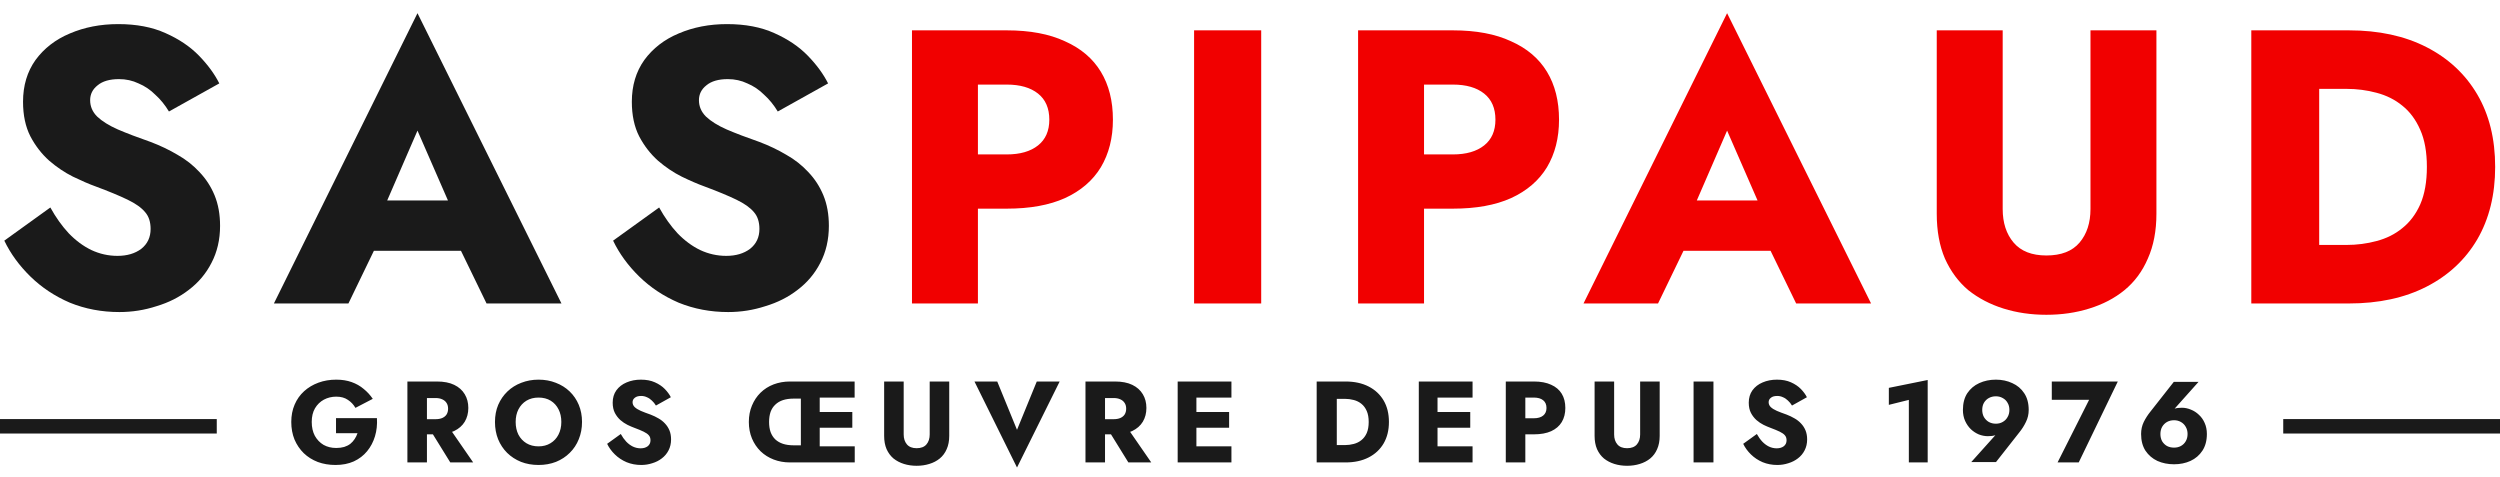 <svg width="173" height="33" viewBox="0 0 173 33" fill="none" xmlns="http://www.w3.org/2000/svg">
<path d="M23.252 29.976V28.936H26.084C26.111 29.384 26.066 29.803 25.948 30.192C25.831 30.581 25.65 30.925 25.404 31.224C25.159 31.523 24.852 31.757 24.484 31.928C24.116 32.093 23.695 32.176 23.22 32.176C22.772 32.176 22.362 32.107 21.988 31.968C21.615 31.824 21.292 31.621 21.02 31.36C20.748 31.093 20.535 30.779 20.38 30.416C20.231 30.048 20.156 29.643 20.156 29.2C20.156 28.757 20.234 28.357 20.388 28C20.543 27.637 20.762 27.328 21.044 27.072C21.327 26.816 21.658 26.619 22.036 26.48C22.415 26.341 22.826 26.272 23.268 26.272C23.663 26.272 24.018 26.328 24.332 26.44C24.647 26.552 24.924 26.709 25.164 26.912C25.41 27.109 25.62 27.339 25.796 27.6L24.596 28.224C24.468 28 24.295 27.816 24.076 27.672C23.863 27.523 23.594 27.448 23.268 27.448C22.959 27.448 22.674 27.517 22.412 27.656C22.156 27.795 21.951 27.995 21.796 28.256C21.647 28.512 21.572 28.827 21.572 29.2C21.572 29.568 21.644 29.888 21.788 30.16C21.938 30.427 22.138 30.635 22.388 30.784C22.644 30.928 22.938 31 23.268 31C23.471 31 23.655 30.976 23.82 30.928C23.986 30.875 24.127 30.803 24.244 30.712C24.362 30.616 24.46 30.507 24.54 30.384C24.626 30.256 24.692 30.12 24.74 29.976H23.252ZM29.592 29.464H30.992L32.744 32H31.16L29.592 29.464ZM28.192 26.4H29.544V32H28.192V26.4ZM29.04 27.544V26.4H30.232C30.712 26.4 31.112 26.477 31.432 26.632C31.752 26.787 31.995 27.003 32.16 27.28C32.325 27.552 32.408 27.869 32.408 28.232C32.408 28.589 32.325 28.907 32.16 29.184C31.995 29.456 31.752 29.669 31.432 29.824C31.112 29.979 30.712 30.056 30.232 30.056H29.04V29.008H30.136C30.317 29.008 30.472 28.981 30.6 28.928C30.733 28.869 30.835 28.787 30.904 28.68C30.973 28.568 31.008 28.435 31.008 28.28C31.008 28.125 30.973 27.995 30.904 27.888C30.835 27.776 30.733 27.691 30.6 27.632C30.472 27.573 30.317 27.544 30.136 27.544H29.04ZM35.684 29.2C35.684 29.531 35.748 29.824 35.876 30.08C36.009 30.331 36.193 30.528 36.428 30.672C36.668 30.816 36.948 30.888 37.268 30.888C37.582 30.888 37.857 30.816 38.092 30.672C38.332 30.528 38.516 30.331 38.644 30.08C38.777 29.824 38.844 29.531 38.844 29.2C38.844 28.869 38.78 28.579 38.652 28.328C38.524 28.072 38.342 27.872 38.108 27.728C37.873 27.584 37.593 27.512 37.268 27.512C36.948 27.512 36.668 27.584 36.428 27.728C36.193 27.872 36.009 28.072 35.876 28.328C35.748 28.579 35.684 28.869 35.684 29.2ZM34.252 29.2C34.252 28.768 34.326 28.373 34.476 28.016C34.63 27.659 34.844 27.349 35.116 27.088C35.388 26.827 35.708 26.627 36.076 26.488C36.444 26.344 36.841 26.272 37.268 26.272C37.7 26.272 38.097 26.344 38.46 26.488C38.828 26.627 39.148 26.827 39.42 27.088C39.692 27.349 39.902 27.659 40.052 28.016C40.201 28.373 40.276 28.768 40.276 29.2C40.276 29.632 40.201 30.029 40.052 30.392C39.908 30.755 39.7 31.069 39.428 31.336C39.161 31.603 38.844 31.811 38.476 31.96C38.108 32.104 37.705 32.176 37.268 32.176C36.825 32.176 36.42 32.104 36.052 31.96C35.684 31.811 35.364 31.603 35.092 31.336C34.825 31.069 34.617 30.755 34.468 30.392C34.324 30.029 34.252 29.632 34.252 29.2ZM42.958 30.032C43.07 30.235 43.195 30.411 43.334 30.56C43.478 30.709 43.633 30.824 43.798 30.904C43.969 30.984 44.147 31.024 44.334 31.024C44.531 31.024 44.694 30.976 44.822 30.88C44.95 30.779 45.014 30.643 45.014 30.472C45.014 30.328 44.977 30.213 44.902 30.128C44.827 30.037 44.707 29.952 44.542 29.872C44.377 29.792 44.158 29.701 43.886 29.6C43.753 29.552 43.598 29.485 43.422 29.4C43.251 29.315 43.089 29.205 42.934 29.072C42.779 28.933 42.651 28.768 42.55 28.576C42.449 28.379 42.398 28.141 42.398 27.864C42.398 27.533 42.483 27.248 42.654 27.008C42.83 26.768 43.065 26.587 43.358 26.464C43.657 26.336 43.987 26.272 44.35 26.272C44.723 26.272 45.046 26.333 45.318 26.456C45.595 26.579 45.825 26.733 46.006 26.92C46.187 27.107 46.326 27.296 46.422 27.488L45.39 28.064C45.31 27.931 45.217 27.816 45.11 27.72C45.009 27.619 44.894 27.541 44.766 27.488C44.643 27.429 44.51 27.4 44.366 27.4C44.174 27.4 44.027 27.443 43.926 27.528C43.825 27.608 43.774 27.709 43.774 27.832C43.774 27.96 43.822 28.072 43.918 28.168C44.019 28.264 44.161 28.352 44.342 28.432C44.529 28.512 44.753 28.597 45.014 28.688C45.211 28.763 45.395 28.851 45.566 28.952C45.737 29.048 45.886 29.165 46.014 29.304C46.147 29.443 46.251 29.603 46.326 29.784C46.401 29.965 46.438 30.173 46.438 30.408C46.438 30.691 46.379 30.944 46.262 31.168C46.15 31.387 45.995 31.571 45.798 31.72C45.606 31.869 45.385 31.981 45.134 32.056C44.889 32.136 44.635 32.176 44.374 32.176C44.011 32.176 43.673 32.112 43.358 31.984C43.049 31.851 42.779 31.672 42.55 31.448C42.321 31.224 42.142 30.979 42.014 30.712L42.958 30.032ZM56.044 29.6V28.512H58.98V29.6H56.044ZM55.42 26.64H56.724V31.76H55.42V26.64ZM59.148 30.888V32H54.668C54.263 32 53.887 31.933 53.54 31.8C53.194 31.667 52.892 31.477 52.636 31.232C52.38 30.981 52.18 30.685 52.036 30.344C51.892 29.997 51.82 29.616 51.82 29.2C51.82 28.784 51.892 28.405 52.036 28.064C52.18 27.717 52.378 27.421 52.628 27.176C52.884 26.925 53.186 26.733 53.532 26.6C53.884 26.467 54.263 26.4 54.668 26.4H59.14V27.512H56.092L55.956 27.584H54.916C54.639 27.584 54.394 27.619 54.18 27.688C53.972 27.757 53.796 27.861 53.652 28C53.508 28.133 53.399 28.301 53.324 28.504C53.255 28.707 53.22 28.939 53.22 29.2C53.22 29.461 53.255 29.693 53.324 29.896C53.399 30.099 53.508 30.269 53.652 30.408C53.796 30.541 53.972 30.643 54.18 30.712C54.394 30.781 54.639 30.816 54.916 30.816H55.932L56.124 30.888H59.148ZM61.183 26.4H62.535V30.064C62.535 30.347 62.61 30.576 62.759 30.752C62.909 30.928 63.133 31.016 63.431 31.016C63.735 31.016 63.962 30.928 64.111 30.752C64.261 30.576 64.335 30.347 64.335 30.064V26.4H65.687V30.16C65.687 30.512 65.629 30.819 65.511 31.08C65.399 31.341 65.239 31.557 65.031 31.728C64.829 31.893 64.589 32.019 64.311 32.104C64.039 32.189 63.746 32.232 63.431 32.232C63.117 32.232 62.823 32.189 62.551 32.104C62.279 32.019 62.039 31.893 61.831 31.728C61.629 31.557 61.469 31.341 61.351 31.08C61.239 30.819 61.183 30.512 61.183 30.16V26.4ZM70.377 29.744L71.745 26.4H73.329L70.377 32.352L67.433 26.4H69.009L70.377 29.744ZM76.515 29.464H77.915L79.667 32H78.083L76.515 29.464ZM75.115 26.4H76.467V32H75.115V26.4ZM75.963 27.544V26.4H77.155C77.635 26.4 78.035 26.477 78.355 26.632C78.675 26.787 78.918 27.003 79.083 27.28C79.249 27.552 79.331 27.869 79.331 28.232C79.331 28.589 79.249 28.907 79.083 29.184C78.918 29.456 78.675 29.669 78.355 29.824C78.035 29.979 77.635 30.056 77.155 30.056H75.963V29.008H77.059C77.241 29.008 77.395 28.981 77.523 28.928C77.657 28.869 77.758 28.787 77.827 28.68C77.897 28.568 77.931 28.435 77.931 28.28C77.931 28.125 77.897 27.995 77.827 27.888C77.758 27.776 77.657 27.691 77.523 27.632C77.395 27.573 77.241 27.544 77.059 27.544H75.963ZM82.391 32V30.888H85.215V32H82.391ZM82.391 27.512V26.4H85.215V27.512H82.391ZM82.391 29.6V28.512H85.055V29.6H82.391ZM81.495 26.4H82.791V32H81.495V26.4ZM91.114 26.4H92.506V32H91.114V26.4ZM93.114 32H92.01V30.8H93.066C93.279 30.8 93.484 30.773 93.682 30.72C93.885 30.667 94.061 30.579 94.21 30.456C94.365 30.333 94.487 30.171 94.578 29.968C94.668 29.76 94.714 29.504 94.714 29.2C94.714 28.896 94.668 28.643 94.578 28.44C94.487 28.232 94.365 28.067 94.21 27.944C94.061 27.821 93.885 27.733 93.682 27.68C93.484 27.627 93.279 27.6 93.066 27.6H92.01V26.4H93.114C93.727 26.4 94.258 26.515 94.706 26.744C95.154 26.973 95.501 27.296 95.746 27.712C95.991 28.128 96.114 28.624 96.114 29.2C96.114 29.771 95.991 30.267 95.746 30.688C95.501 31.104 95.154 31.427 94.706 31.656C94.258 31.885 93.727 32 93.114 32ZM99.077 32V30.888H101.901V32H99.077ZM99.077 27.512V26.4H101.901V27.512H99.077ZM99.077 29.6V28.512H101.741V29.6H99.077ZM98.181 26.4H99.477V32H98.181V26.4ZM104.201 26.4H105.553V32H104.201V26.4ZM105.049 27.512V26.4H106.145C106.62 26.4 107.017 26.475 107.337 26.624C107.663 26.768 107.908 26.976 108.073 27.248C108.239 27.52 108.321 27.848 108.321 28.232C108.321 28.605 108.239 28.931 108.073 29.208C107.908 29.48 107.663 29.691 107.337 29.84C107.017 29.984 106.62 30.056 106.145 30.056H105.049V28.944H106.145C106.417 28.944 106.631 28.883 106.785 28.76C106.94 28.637 107.017 28.461 107.017 28.232C107.017 27.997 106.94 27.819 106.785 27.696C106.631 27.573 106.417 27.512 106.145 27.512H105.049ZM110.346 26.4H111.698V30.064C111.698 30.347 111.772 30.576 111.922 30.752C112.071 30.928 112.295 31.016 112.594 31.016C112.898 31.016 113.124 30.928 113.274 30.752C113.423 30.576 113.498 30.347 113.498 30.064V26.4H114.85V30.16C114.85 30.512 114.791 30.819 114.674 31.08C114.562 31.341 114.402 31.557 114.194 31.728C113.991 31.893 113.751 32.019 113.474 32.104C113.202 32.189 112.908 32.232 112.594 32.232C112.279 32.232 111.986 32.189 111.714 32.104C111.442 32.019 111.202 31.893 110.994 31.728C110.791 31.557 110.631 31.341 110.514 31.08C110.402 30.819 110.346 30.512 110.346 30.16V26.4ZM117.195 26.4H118.571V32H117.195V26.4ZM121.574 30.032C121.686 30.235 121.811 30.411 121.95 30.56C122.094 30.709 122.248 30.824 122.414 30.904C122.584 30.984 122.763 31.024 122.95 31.024C123.147 31.024 123.31 30.976 123.438 30.88C123.566 30.779 123.63 30.643 123.63 30.472C123.63 30.328 123.592 30.213 123.518 30.128C123.443 30.037 123.323 29.952 123.158 29.872C122.992 29.792 122.774 29.701 122.502 29.6C122.368 29.552 122.214 29.485 122.038 29.4C121.867 29.315 121.704 29.205 121.55 29.072C121.395 28.933 121.267 28.768 121.166 28.576C121.064 28.379 121.014 28.141 121.014 27.864C121.014 27.533 121.099 27.248 121.27 27.008C121.446 26.768 121.68 26.587 121.974 26.464C122.272 26.336 122.603 26.272 122.966 26.272C123.339 26.272 123.662 26.333 123.934 26.456C124.211 26.579 124.44 26.733 124.622 26.92C124.803 27.107 124.942 27.296 125.038 27.488L124.006 28.064C123.926 27.931 123.832 27.816 123.726 27.72C123.624 27.619 123.51 27.541 123.382 27.488C123.259 27.429 123.126 27.4 122.982 27.4C122.79 27.4 122.643 27.443 122.542 27.528C122.44 27.608 122.39 27.709 122.39 27.832C122.39 27.96 122.438 28.072 122.534 28.168C122.635 28.264 122.776 28.352 122.958 28.432C123.144 28.512 123.368 28.597 123.63 28.688C123.827 28.763 124.011 28.851 124.182 28.952C124.352 29.048 124.502 29.165 124.63 29.304C124.763 29.443 124.867 29.603 124.942 29.784C125.016 29.965 125.054 30.173 125.054 30.408C125.054 30.691 124.995 30.944 124.878 31.168C124.766 31.387 124.611 31.571 124.414 31.72C124.222 31.869 124 31.981 123.75 32.056C123.504 32.136 123.251 32.176 122.99 32.176C122.627 32.176 122.288 32.112 121.974 31.984C121.664 31.851 121.395 31.672 121.166 31.448C120.936 31.224 120.758 30.979 120.63 30.712L121.574 30.032ZM130.708 28.016V26.84L133.396 26.296V32H132.092V27.672L130.708 28.016ZM139.05 28.368C139.05 28.176 139.008 28.011 138.922 27.872C138.842 27.728 138.73 27.619 138.586 27.544C138.448 27.464 138.29 27.424 138.114 27.424C137.933 27.424 137.77 27.464 137.626 27.544C137.488 27.619 137.376 27.728 137.29 27.872C137.21 28.011 137.17 28.176 137.17 28.368C137.17 28.555 137.21 28.72 137.29 28.864C137.376 29.008 137.488 29.12 137.626 29.2C137.77 29.28 137.933 29.32 138.114 29.32C138.29 29.32 138.448 29.28 138.586 29.2C138.73 29.12 138.842 29.008 138.922 28.864C139.008 28.72 139.05 28.555 139.05 28.368ZM138.122 31.976H136.41L138.226 29.952L138.498 29.832C138.349 29.976 138.205 30.072 138.066 30.12C137.933 30.163 137.765 30.184 137.562 30.184C137.354 30.184 137.146 30.144 136.938 30.064C136.736 29.979 136.552 29.859 136.386 29.704C136.221 29.544 136.088 29.352 135.986 29.128C135.885 28.904 135.834 28.651 135.834 28.368C135.834 27.904 135.936 27.517 136.138 27.208C136.346 26.899 136.621 26.667 136.962 26.512C137.309 26.352 137.693 26.272 138.114 26.272C138.53 26.272 138.909 26.352 139.25 26.512C139.597 26.667 139.872 26.899 140.074 27.208C140.282 27.517 140.386 27.904 140.386 28.368C140.386 28.667 140.322 28.944 140.194 29.2C140.072 29.456 139.92 29.696 139.738 29.92L138.122 31.976ZM141.984 27.664V26.4H146.552L143.848 32H142.384L144.568 27.664H141.984ZM149.5 30.032C149.5 30.224 149.54 30.392 149.62 30.536C149.705 30.675 149.817 30.784 149.956 30.864C150.1 30.939 150.263 30.976 150.444 30.976C150.62 30.976 150.777 30.939 150.916 30.864C151.06 30.784 151.172 30.675 151.252 30.536C151.337 30.392 151.38 30.224 151.38 30.032C151.38 29.845 151.337 29.68 151.252 29.536C151.172 29.392 151.06 29.28 150.916 29.2C150.777 29.12 150.62 29.08 150.444 29.08C150.263 29.08 150.1 29.12 149.956 29.2C149.817 29.28 149.705 29.392 149.62 29.536C149.54 29.68 149.5 29.845 149.5 30.032ZM150.428 26.424H152.14L150.332 28.448L150.052 28.568C150.201 28.419 150.343 28.323 150.476 28.28C150.615 28.237 150.785 28.216 150.988 28.216C151.196 28.216 151.401 28.259 151.604 28.344C151.812 28.424 151.999 28.544 152.164 28.704C152.335 28.859 152.468 29.048 152.564 29.272C152.665 29.496 152.716 29.749 152.716 30.032C152.716 30.491 152.612 30.877 152.404 31.192C152.201 31.501 151.927 31.736 151.58 31.896C151.239 32.051 150.86 32.128 150.444 32.128C150.023 32.128 149.639 32.051 149.292 31.896C148.951 31.736 148.676 31.501 148.468 31.192C148.265 30.877 148.164 30.491 148.164 30.032C148.164 29.733 148.225 29.456 148.348 29.2C148.476 28.944 148.631 28.704 148.812 28.48L150.428 26.424Z" fill="#1A1A1A"/>
<line y1="29.5" x2="15" y2="29.5" stroke="#1A1A1A"/>
<line x1="158" y1="29.5" x2="173" y2="29.5" stroke="#1A1A1A"/>
<path d="M3.484 14.358C3.862 15.042 4.285 15.636 4.753 16.14C5.239 16.644 5.761 17.031 6.319 17.301C6.895 17.571 7.498 17.706 8.128 17.706C8.794 17.706 9.343 17.544 9.775 17.22C10.207 16.878 10.422 16.419 10.422 15.843C10.422 15.357 10.296 14.97 10.044 14.682C9.793 14.376 9.388 14.088 8.83 13.818C8.272 13.548 7.534 13.242 6.616 12.9C6.166 12.738 5.644 12.513 5.05 12.225C4.474 11.937 3.925 11.568 3.403 11.118C2.881 10.65 2.449 10.092 2.107 9.444C1.765 8.778 1.594 7.977 1.594 7.041C1.594 5.925 1.882 4.962 2.458 4.152C3.052 3.342 3.844 2.73 4.834 2.316C5.842 1.884 6.958 1.668 8.182 1.668C9.442 1.668 10.53 1.875 11.448 2.289C12.384 2.703 13.159 3.225 13.771 3.855C14.383 4.485 14.851 5.124 15.175 5.772L11.691 7.716C11.421 7.266 11.107 6.879 10.746 6.555C10.405 6.213 10.018 5.952 9.586 5.772C9.172 5.574 8.722 5.475 8.236 5.475C7.588 5.475 7.093 5.619 6.751 5.907C6.409 6.177 6.238 6.519 6.238 6.933C6.238 7.365 6.4 7.743 6.724 8.067C7.066 8.391 7.543 8.688 8.155 8.958C8.785 9.228 9.541 9.516 10.422 9.822C11.088 10.074 11.71 10.371 12.286 10.713C12.861 11.037 13.366 11.433 13.797 11.901C14.248 12.369 14.598 12.909 14.851 13.521C15.102 14.133 15.229 14.835 15.229 15.627C15.229 16.581 15.03 17.436 14.634 18.192C14.257 18.93 13.735 19.551 13.069 20.055C12.421 20.559 11.674 20.937 10.828 21.189C10 21.459 9.145 21.594 8.263 21.594C7.039 21.594 5.896 21.378 4.834 20.946C3.79 20.496 2.881 19.893 2.107 19.137C1.333 18.381 0.73 17.553 0.298 16.653L3.484 14.358ZM23.95 17.355L24.273 13.872H33.642L33.94 17.355H23.95ZM28.89 9.039L26.244 15.141L26.46 16.14L24.111 21H18.954L28.89 0.912L38.853 21H33.669L31.401 16.329L31.564 15.168L28.89 9.039ZM45.613 14.358C45.991 15.042 46.414 15.636 46.882 16.14C47.368 16.644 47.89 17.031 48.448 17.301C49.024 17.571 49.627 17.706 50.257 17.706C50.923 17.706 51.472 17.544 51.904 17.22C52.336 16.878 52.552 16.419 52.552 15.843C52.552 15.357 52.426 14.97 52.174 14.682C51.922 14.376 51.517 14.088 50.959 13.818C50.401 13.548 49.663 13.242 48.745 12.9C48.295 12.738 47.773 12.513 47.179 12.225C46.603 11.937 46.054 11.568 45.532 11.118C45.01 10.65 44.578 10.092 44.236 9.444C43.894 8.778 43.723 7.977 43.723 7.041C43.723 5.925 44.011 4.962 44.587 4.152C45.181 3.342 45.973 2.73 46.963 2.316C47.971 1.884 49.087 1.668 50.311 1.668C51.571 1.668 52.66 1.875 53.578 2.289C54.514 2.703 55.288 3.225 55.9 3.855C56.512 4.485 56.98 5.124 57.304 5.772L53.821 7.716C53.551 7.266 53.236 6.879 52.876 6.555C52.534 6.213 52.147 5.952 51.715 5.772C51.301 5.574 50.851 5.475 50.365 5.475C49.717 5.475 49.222 5.619 48.88 5.907C48.538 6.177 48.367 6.519 48.367 6.933C48.367 7.365 48.529 7.743 48.853 8.067C49.195 8.391 49.672 8.688 50.284 8.958C50.914 9.228 51.67 9.516 52.552 9.822C53.218 10.074 53.839 10.371 54.415 10.713C54.991 11.037 55.495 11.433 55.927 11.901C56.377 12.369 56.728 12.909 56.98 13.521C57.232 14.133 57.358 14.835 57.358 15.627C57.358 16.581 57.16 17.436 56.764 18.192C56.386 18.93 55.864 19.551 55.198 20.055C54.55 20.559 53.803 20.937 52.957 21.189C52.129 21.459 51.274 21.594 50.392 21.594C49.168 21.594 48.025 21.378 46.963 20.946C45.919 20.496 45.01 19.893 44.236 19.137C43.462 18.381 42.859 17.553 42.427 16.653L45.613 14.358Z" fill="#1A1A1A"/>
<path d="M63.109 2.1H67.672V21H63.109V2.1ZM65.971 5.853V2.1H69.67C71.272 2.1 72.613 2.352 73.693 2.856C74.791 3.342 75.619 4.044 76.177 4.962C76.735 5.88 77.014 6.987 77.014 8.283C77.014 9.543 76.735 10.641 76.177 11.577C75.619 12.495 74.791 13.206 73.693 13.71C72.613 14.196 71.272 14.439 69.67 14.439H65.971V10.686H69.67C70.588 10.686 71.308 10.479 71.83 10.065C72.352 9.651 72.613 9.057 72.613 8.283C72.613 7.491 72.352 6.888 71.83 6.474C71.308 6.06 70.588 5.853 69.67 5.853H65.971ZM82.631 2.1H87.275V21H82.631V2.1ZM93.98 2.1H98.543V21H93.98V2.1ZM96.842 5.853V2.1H100.541C102.143 2.1 103.484 2.352 104.564 2.856C105.662 3.342 106.49 4.044 107.048 4.962C107.606 5.88 107.885 6.987 107.885 8.283C107.885 9.543 107.606 10.641 107.048 11.577C106.49 12.495 105.662 13.206 104.564 13.71C103.484 14.196 102.143 14.439 100.541 14.439H96.842V10.686H100.541C101.459 10.686 102.179 10.479 102.701 10.065C103.223 9.651 103.484 9.057 103.484 8.283C103.484 7.491 103.223 6.888 102.701 6.474C102.179 6.06 101.459 5.853 100.541 5.853H96.842ZM114.574 17.355L114.898 13.872H124.267L124.564 17.355H114.574ZM119.515 9.039L116.869 15.141L117.085 16.14L114.736 21H109.579L119.515 0.912L129.478 21H124.294L122.026 16.329L122.188 15.168L119.515 9.039ZM134.023 2.1H138.586V14.466C138.586 15.42 138.838 16.194 139.342 16.788C139.846 17.382 140.602 17.679 141.61 17.679C142.636 17.679 143.401 17.382 143.905 16.788C144.409 16.194 144.661 15.42 144.661 14.466V2.1H149.224V14.79C149.224 15.978 149.026 17.013 148.63 17.895C148.252 18.777 147.712 19.506 147.01 20.082C146.326 20.64 145.516 21.063 144.58 21.351C143.662 21.639 142.672 21.783 141.61 21.783C140.548 21.783 139.558 21.639 138.64 21.351C137.722 21.063 136.912 20.64 136.21 20.082C135.526 19.506 134.986 18.777 134.59 17.895C134.212 17.013 134.023 15.978 134.023 14.79V2.1ZM155.79 2.1H160.488V21H155.79V2.1ZM162.54 21H158.814V16.95H162.378C163.098 16.95 163.791 16.86 164.457 16.68C165.141 16.5 165.735 16.203 166.239 15.789C166.761 15.375 167.175 14.826 167.481 14.142C167.787 13.44 167.94 12.576 167.94 11.55C167.94 10.524 167.787 9.669 167.481 8.985C167.175 8.283 166.761 7.725 166.239 7.311C165.735 6.897 165.141 6.6 164.457 6.42C163.791 6.24 163.098 6.15 162.378 6.15H158.814V2.1H162.54C164.61 2.1 166.401 2.487 167.913 3.261C169.425 4.035 170.595 5.124 171.423 6.528C172.251 7.932 172.665 9.606 172.665 11.55C172.665 13.476 172.251 15.15 171.423 16.572C170.595 17.976 169.425 19.065 167.913 19.839C166.401 20.613 164.61 21 162.54 21Z" fill="#F10000"/>
</svg>
